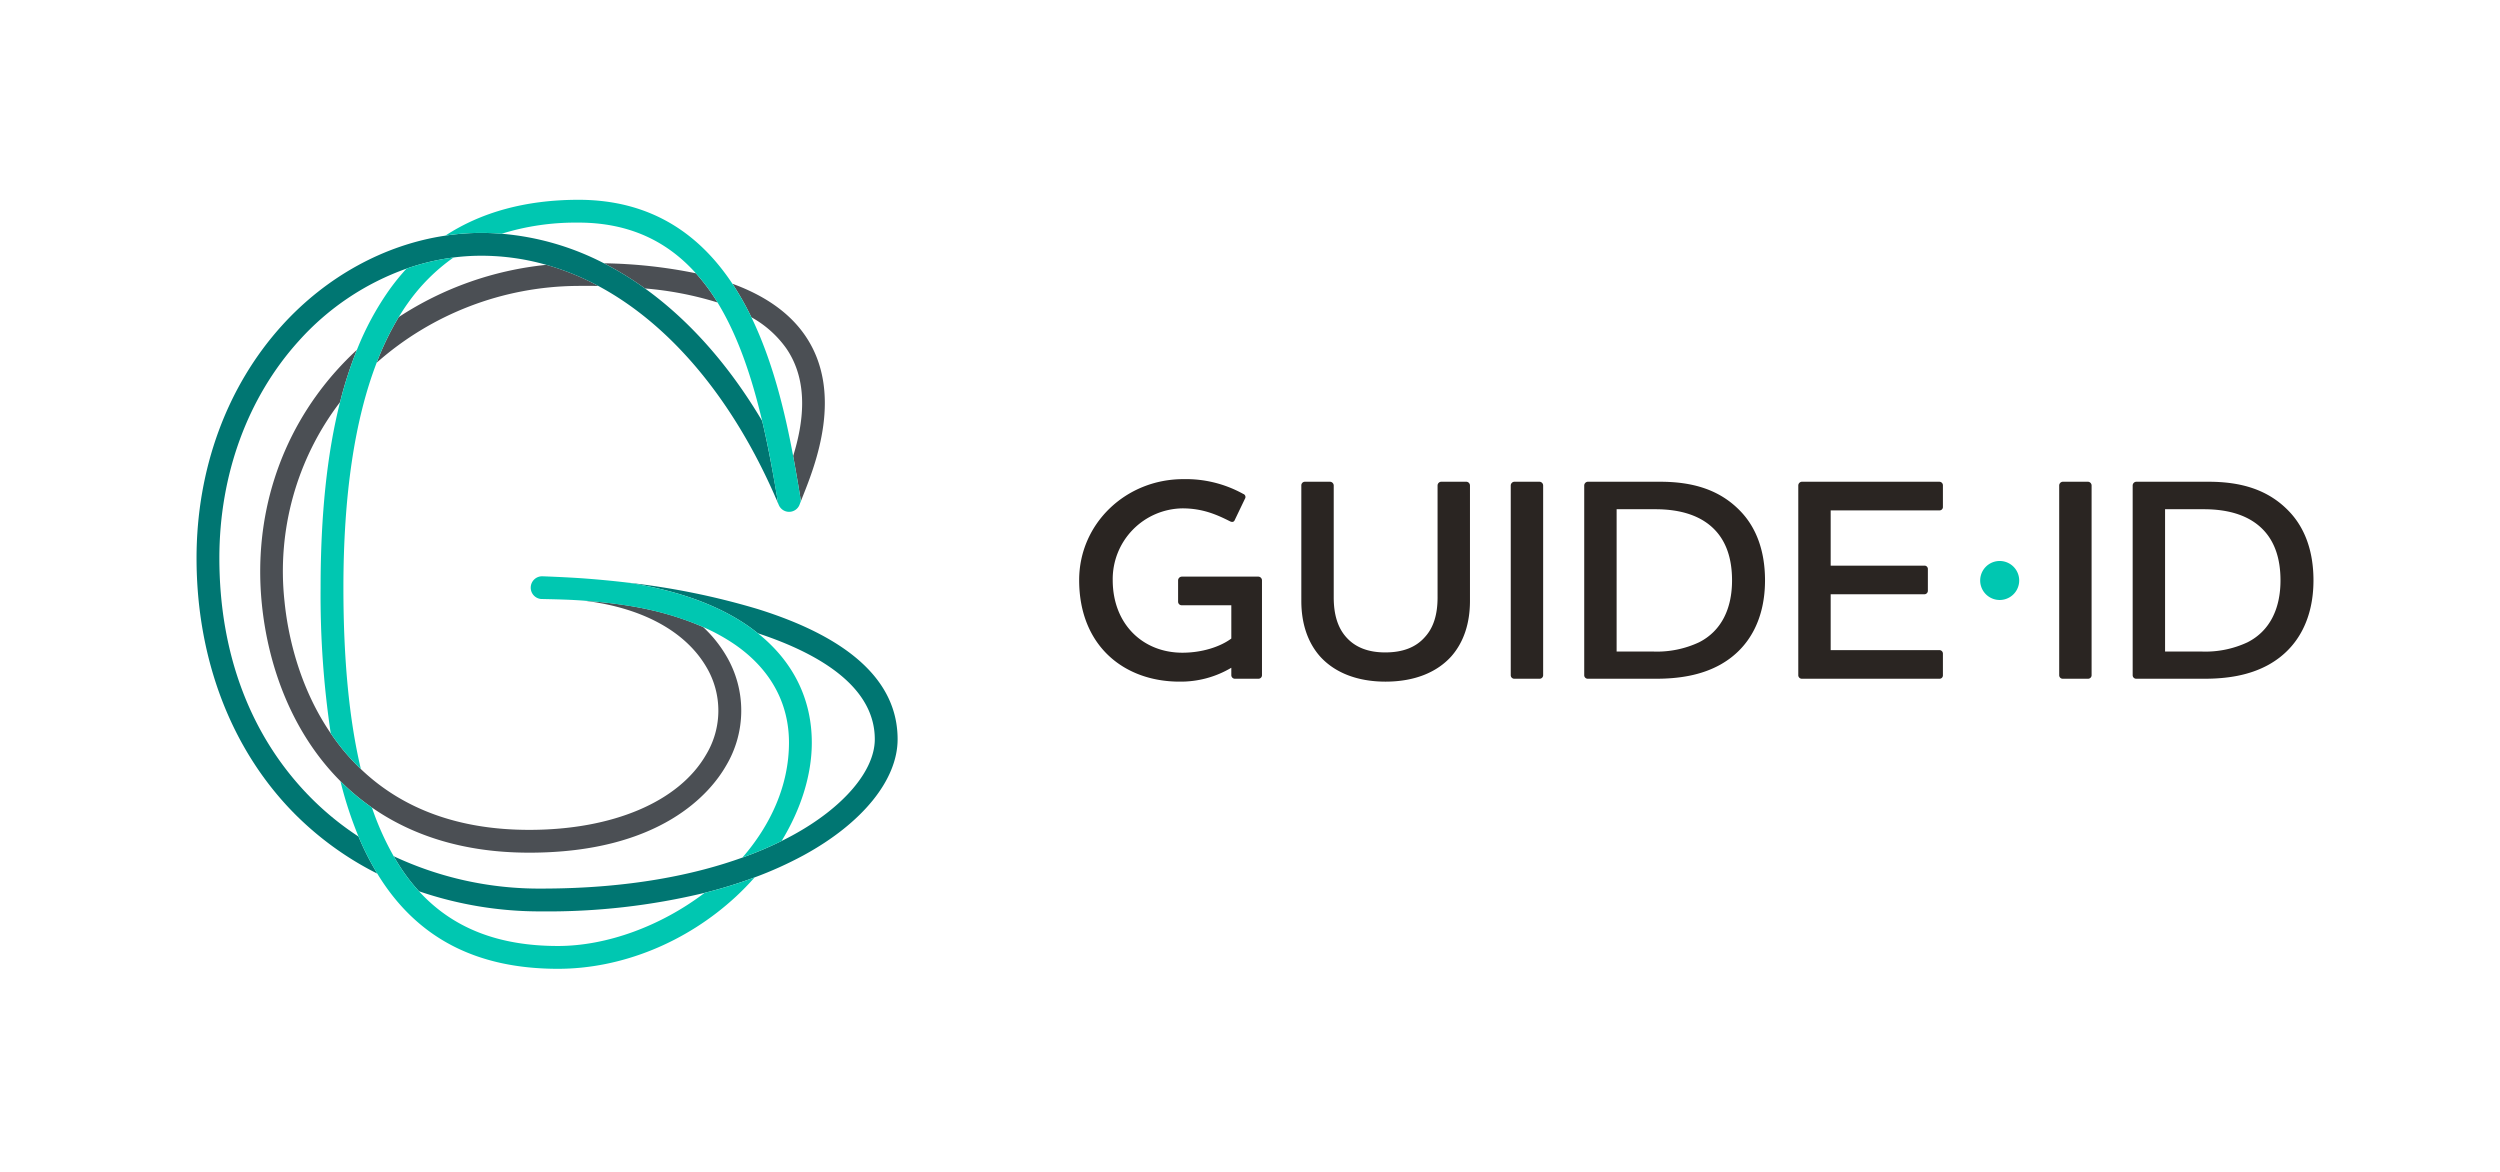 <svg xmlns="http://www.w3.org/2000/svg" width="657.395" height="308.258" viewBox="0 0 657.395 308.258"><defs><style>.cls-1{fill:#4b4f54;}.cls-2{fill:#007672;}.cls-3{fill:#00c7b1;}.cls-4{fill:#2a2522;}</style></defs><g id="Line_logo" data-name="Line logo"><g id="Line_logo-2" data-name="Line logo"><path class="cls-1" d="M184.882,164.877c-9.522-4.158-19.429-6.082-31.445-6.93,15.353,1.792,26.869,8.058,32.364,17.548a22.416,22.416,0,0,1-.129,22.95c-7.138,12.382-24.53,19.774-46.525,19.774-18.291,0-33.142-5.372-44.25-15.98a57.024,57.024,0,0,1-4.431-4.741c-1.269-1.522-2.42-3.082-3.495-4.657-8.741-12.803-11.373-26.884-12.149-34.643a73.255,73.255,0,0,1,14.594-52.453,106.365,106.365,0,0,1,4.445-13.764q-2.833,2.627-5.43,5.518c-14.911,16.681-21.865,38.45-19.58,61.296,1.67,16.702,8.078,34.004,20.67,46.619a60.84,60.84,0,0,0,8.277,6.929c10.498,7.317,24.109,11.875,41.349,11.875,34.832,0,47.775-15.929,51.723-22.777a28.279,28.279,0,0,0,.123-28.954A33.546,33.546,0,0,0,184.882,164.877Z"/><path class="cls-1" d="M157.347,75.198a68.557,68.557,0,0,0-13.682-5.556A86.817,86.817,0,0,0,104.858,83.37,74.526,74.526,0,0,0,99.043,95.382a80.498,80.498,0,0,1,52.561-20.196Q154.549,75.15,157.347,75.198Z"/><path class="cls-1" d="M211.7,88.205c-4.056-5.9-10.447-10.433-19.108-13.596a75.01,75.01,0,0,1,4.995,8.818,27.677,27.677,0,0,1,9.168,8.176c6.115,8.896,4.412,19.916,1.813,28.321.727,3.898,2.013,11.513,2.01,11.791.004.036.004.072.007.108.166-.429.347-.889.555-1.409C214.384,122.262,221.982,103.166,211.7,88.205Z"/><path class="cls-1" d="M188.68,79.54a52.838,52.838,0,0,0-5.687-7.673,129.127,129.127,0,0,0-24.178-2.633,83.669,83.669,0,0,1,10.79,6.617A88.99,88.99,0,0,1,188.68,79.54Z"/><path class="cls-2" d="M81.662,209.691C65.975,193.816,57.683,172.06,57.683,146.772c0-21.957,7.427-42.252,20.912-57.148a69.069,69.069,0,0,1,28.317-18.994,60.802,60.802,0,0,1,12.367-2.92,57.345,57.345,0,0,1,6.076-.451,62.334,62.334,0,0,1,18.313,2.386,68.557,68.557,0,0,1,13.682,5.556c19.122,10.242,35.811,30.165,47.274,57.201-.041-.237-1.917-12.126-4.205-21.704-8.717-14.707-19.189-26.478-30.811-34.845a83.669,83.669,0,0,0-10.79-6.617,71.307,71.307,0,0,0-26.903-7.77q-3.317-.264-6.676-.207a63.534,63.534,0,0,0-8.129.705C101.163,64.339,85.844,72.677,74.147,85.598,59.66,101.599,51.683,123.325,51.683,146.772c0,26.515,9.131,50.358,25.712,67.136a83.507,83.507,0,0,0,21.822,15.819,72.702,72.702,0,0,1-4.943-9.748A76.601,76.601,0,0,1,81.662,209.691Z"/><path class="cls-2" d="M199.211,160.143a194.139,194.139,0,0,0-34.272-6.951c13.068,2.006,23.729,5.817,31.808,11.424.884.613,1.721,1.253,2.537,1.905,17.305,5.717,30.75,14.598,30.75,27.867,0,8.32-8.278,17.996-21.603,25.252-.91.495-1.882.999-2.903,1.504a98.268,98.268,0,0,1-10.302,4.361c-12.288,4.426-29.532,8.152-52.787,8.155h-.015a90.006,90.006,0,0,1-38.906-8.518q1.316,2.294,2.763,4.367a48.041,48.041,0,0,0,3.893,4.856,98.333,98.333,0,0,0,32.249,5.295h.016a175.514,175.514,0,0,0,42.852-4.882,125.146,125.146,0,0,0,13.143-4.06,99.422,99.422,0,0,0,12.866-5.81c15.487-8.433,24.733-19.843,24.733-30.521C236.034,179.29,223.645,167.769,199.211,160.143Z"/><path class="cls-3" d="M131.913,61.465a65.398,65.398,0,0,1,19.998-2.928c.062,0,.121-.001.183-.001,13.639,0,23.533,5.113,30.9,13.331a52.838,52.838,0,0,1,5.687,7.673c5.397,8.804,9.019,19.667,11.736,31.156,1.615,6.83,2.414,11.229,4.207,21.715.062.146.127.288.189.434a2.945,2.945,0,0,0,5.475-.241c.078-.215.2-.534.296-.783-.06-.874-1.289-7.998-2.016-11.896-2.145-11.509-5.314-24.785-10.982-36.498a75.01,75.01,0,0,0-4.995-8.818c-8.493-12.793-21.14-22.073-40.498-22.073-.067,0-.135.001-.202.001-13.611.045-25.242,3.207-34.784,9.425a63.532,63.532,0,0,1,8.129-.705Q128.595,61.195,131.913,61.465Z"/><path class="cls-3" d="M94.897,202.239c-3.077-12.983-4.595-28.804-4.595-47.691,0-24.307,2.944-44.097,8.74-59.166A74.526,74.526,0,0,1,104.858,83.37c.763-1.253,1.546-2.472,2.369-3.624a49.6,49.6,0,0,1,12.049-12.039,60.802,60.802,0,0,0-12.367,2.92,58.94,58.94,0,0,0-4.564,5.633,75.73,75.73,0,0,0-8.483,15.721,106.365,106.365,0,0,0-4.445,13.764c-3.425,13.541-5.113,29.732-5.113,48.802a245.466,245.466,0,0,0,2.668,38.294c1.075,1.575,2.227,3.135,3.495,4.657A57.024,57.024,0,0,0,94.897,202.239Z"/><path class="cls-3" d="M199.284,166.521c-.816-.652-1.653-1.292-2.537-1.905-8.079-5.607-18.741-9.418-31.808-11.424-4.1-.484-7.88-.829-11.186-1.075-4.552-.339-10.917-.57-11.111-.575a2.992,2.992,0,0,0-.406,5.966c.061.004,3.908.08,5.721.146a139.237,139.237,0,0,1,16.857,1.576,81.474,81.474,0,0,1,20.068,5.647,50.896,50.896,0,0,1,8.445,4.668c9.284,6.442,14.175,15.375,14.143,25.832-.034,11.196-4.823,21.562-12.244,30.127a98.268,98.268,0,0,0,10.302-4.361c5.075-8.332,7.916-17.294,7.941-25.747C213.504,183.885,208.606,173.966,199.284,166.521Z"/><path class="cls-3" d="M146.722,248.755c-15.707,0-27.722-4.726-36.548-14.389a48.041,48.041,0,0,1-3.893-4.856q-1.449-2.071-2.763-4.367a74.432,74.432,0,0,1-5.72-12.798,60.84,60.84,0,0,1-8.277-6.929,102.419,102.419,0,0,0,4.75,14.561,72.69,72.69,0,0,0,4.943,9.748c10.277,16.879,25.982,25.031,47.51,25.031,16.718,0,33.782-6.929,46.816-19.01,1.735-1.608,3.362-3.292,4.897-5.026a125.146,125.146,0,0,1-13.143,4.06C173.866,243.464,159.654,248.755,146.722,248.755Z"/><path class="cls-4" d="M326.904,129.874a.856.856,0,0,1,.456,1.294l-2.662,5.552c-.228.609-.761.609-1.217.381-3.195-1.598-6.998-3.423-12.551-3.423a18.607,18.607,0,0,0-18.332,18.864c0,11.486,7.835,19.093,18.332,19.093,5.096,0,9.889-1.521,12.855-3.727V159.16H310.778a.944.944,0,0,1-.989-.913v-5.629a1.007,1.007,0,0,1,.989-.989h20.157a.996.996,0,0,1,.913.989v24.95a.925.925,0,0,1-.913.913h-6.161a.943.943,0,0,1-.989-.913V175.59a26.011,26.011,0,0,1-13.616,3.651c-14.605,0-26.395-9.432-26.395-26.699,0-14.833,12.246-26.547,27.384-26.547A31.065,31.065,0,0,1,326.904,129.874Z"/><path class="cls-4" d="M378.02,127.668a.996.996,0,0,1,.913-.989h6.694a.996.996,0,0,1,.913.989v30.351c0,5.933-1.673,10.878-4.868,14.529-3.804,4.26-9.736,6.694-17.343,6.694-7.531,0-13.464-2.434-17.267-6.694-3.195-3.651-4.868-8.596-4.868-14.529V127.668a.943.943,0,0,1,.913-.989h6.618a1.007,1.007,0,0,1,.989.989v29.438c0,4.488,1.065,7.911,3.195,10.345,2.434,2.814,5.933,4.108,10.345,4.108,4.564,0,8.063-1.294,10.497-4.108,2.206-2.434,3.271-5.857,3.271-10.345Z"/><path class="cls-4" d="M404.87,126.679a.996.996,0,0,1,.913.989v49.9a.925.925,0,0,1-.913.913h-6.694a.925.925,0,0,1-.913-.913V127.668a.996.996,0,0,1,.913-.989Z"/><path class="cls-4" d="M452.411,174.754c-5.172,2.891-11.105,3.727-16.962,3.727H417.497a.925.925,0,0,1-.913-.913V127.668a.996.996,0,0,1,.913-.989h19.017c8.291,0,15.746,1.902,21.451,8.063,3.727,4.032,6.161,9.889,6.161,17.876C464.125,162.202,460.398,170.265,452.411,174.754Zm-27.308-3.423h9.661a26.129,26.129,0,0,0,12.018-2.434c5.857-2.967,8.672-8.824,8.672-16.278,0-5.857-1.598-10.117-4.336-13.084-3.575-3.879-9.052-5.629-15.822-5.629h-10.193Z"/><path class="cls-4" d="M509.992,126.679a.943.943,0,0,1,.912.989v5.629a.878.878,0,0,1-.912.913H481.391v14.529h24.645a.878.878,0,0,1,.913.913v5.705a.925.925,0,0,1-.913.913H481.391V170.95h28.601a.925.925,0,0,1,.912.913v5.705a.879.879,0,0,1-.912.913H473.785a.925.925,0,0,1-.913-.913V127.668a.996.996,0,0,1,.913-.989Z"/><path class="cls-4" d="M549.089,126.679a.996.996,0,0,1,.913.989v49.9a.925.925,0,0,1-.913.913h-6.694a.925.925,0,0,1-.913-.913V127.668a.996.996,0,0,1,.913-.989Z"/><path class="cls-4" d="M596.63,174.754c-5.172,2.891-11.105,3.727-16.962,3.727H561.716a.925.925,0,0,1-.913-.913V127.668a.996.996,0,0,1,.913-.989h19.017c8.291,0,15.746,1.902,21.451,8.063,3.728,4.032,6.162,9.889,6.162,17.876C608.345,162.202,604.617,170.265,596.63,174.754Zm-27.308-3.423h9.661a26.131,26.131,0,0,0,12.018-2.434c5.857-2.967,8.672-8.824,8.672-16.278,0-5.857-1.598-10.117-4.336-13.084-3.575-3.879-9.052-5.629-15.822-5.629H569.322Z"/><path class="cls-3" d="M525.837,157.772h-.005a5.128,5.128,0,1,1,.005,0Z"/></g></g></svg>